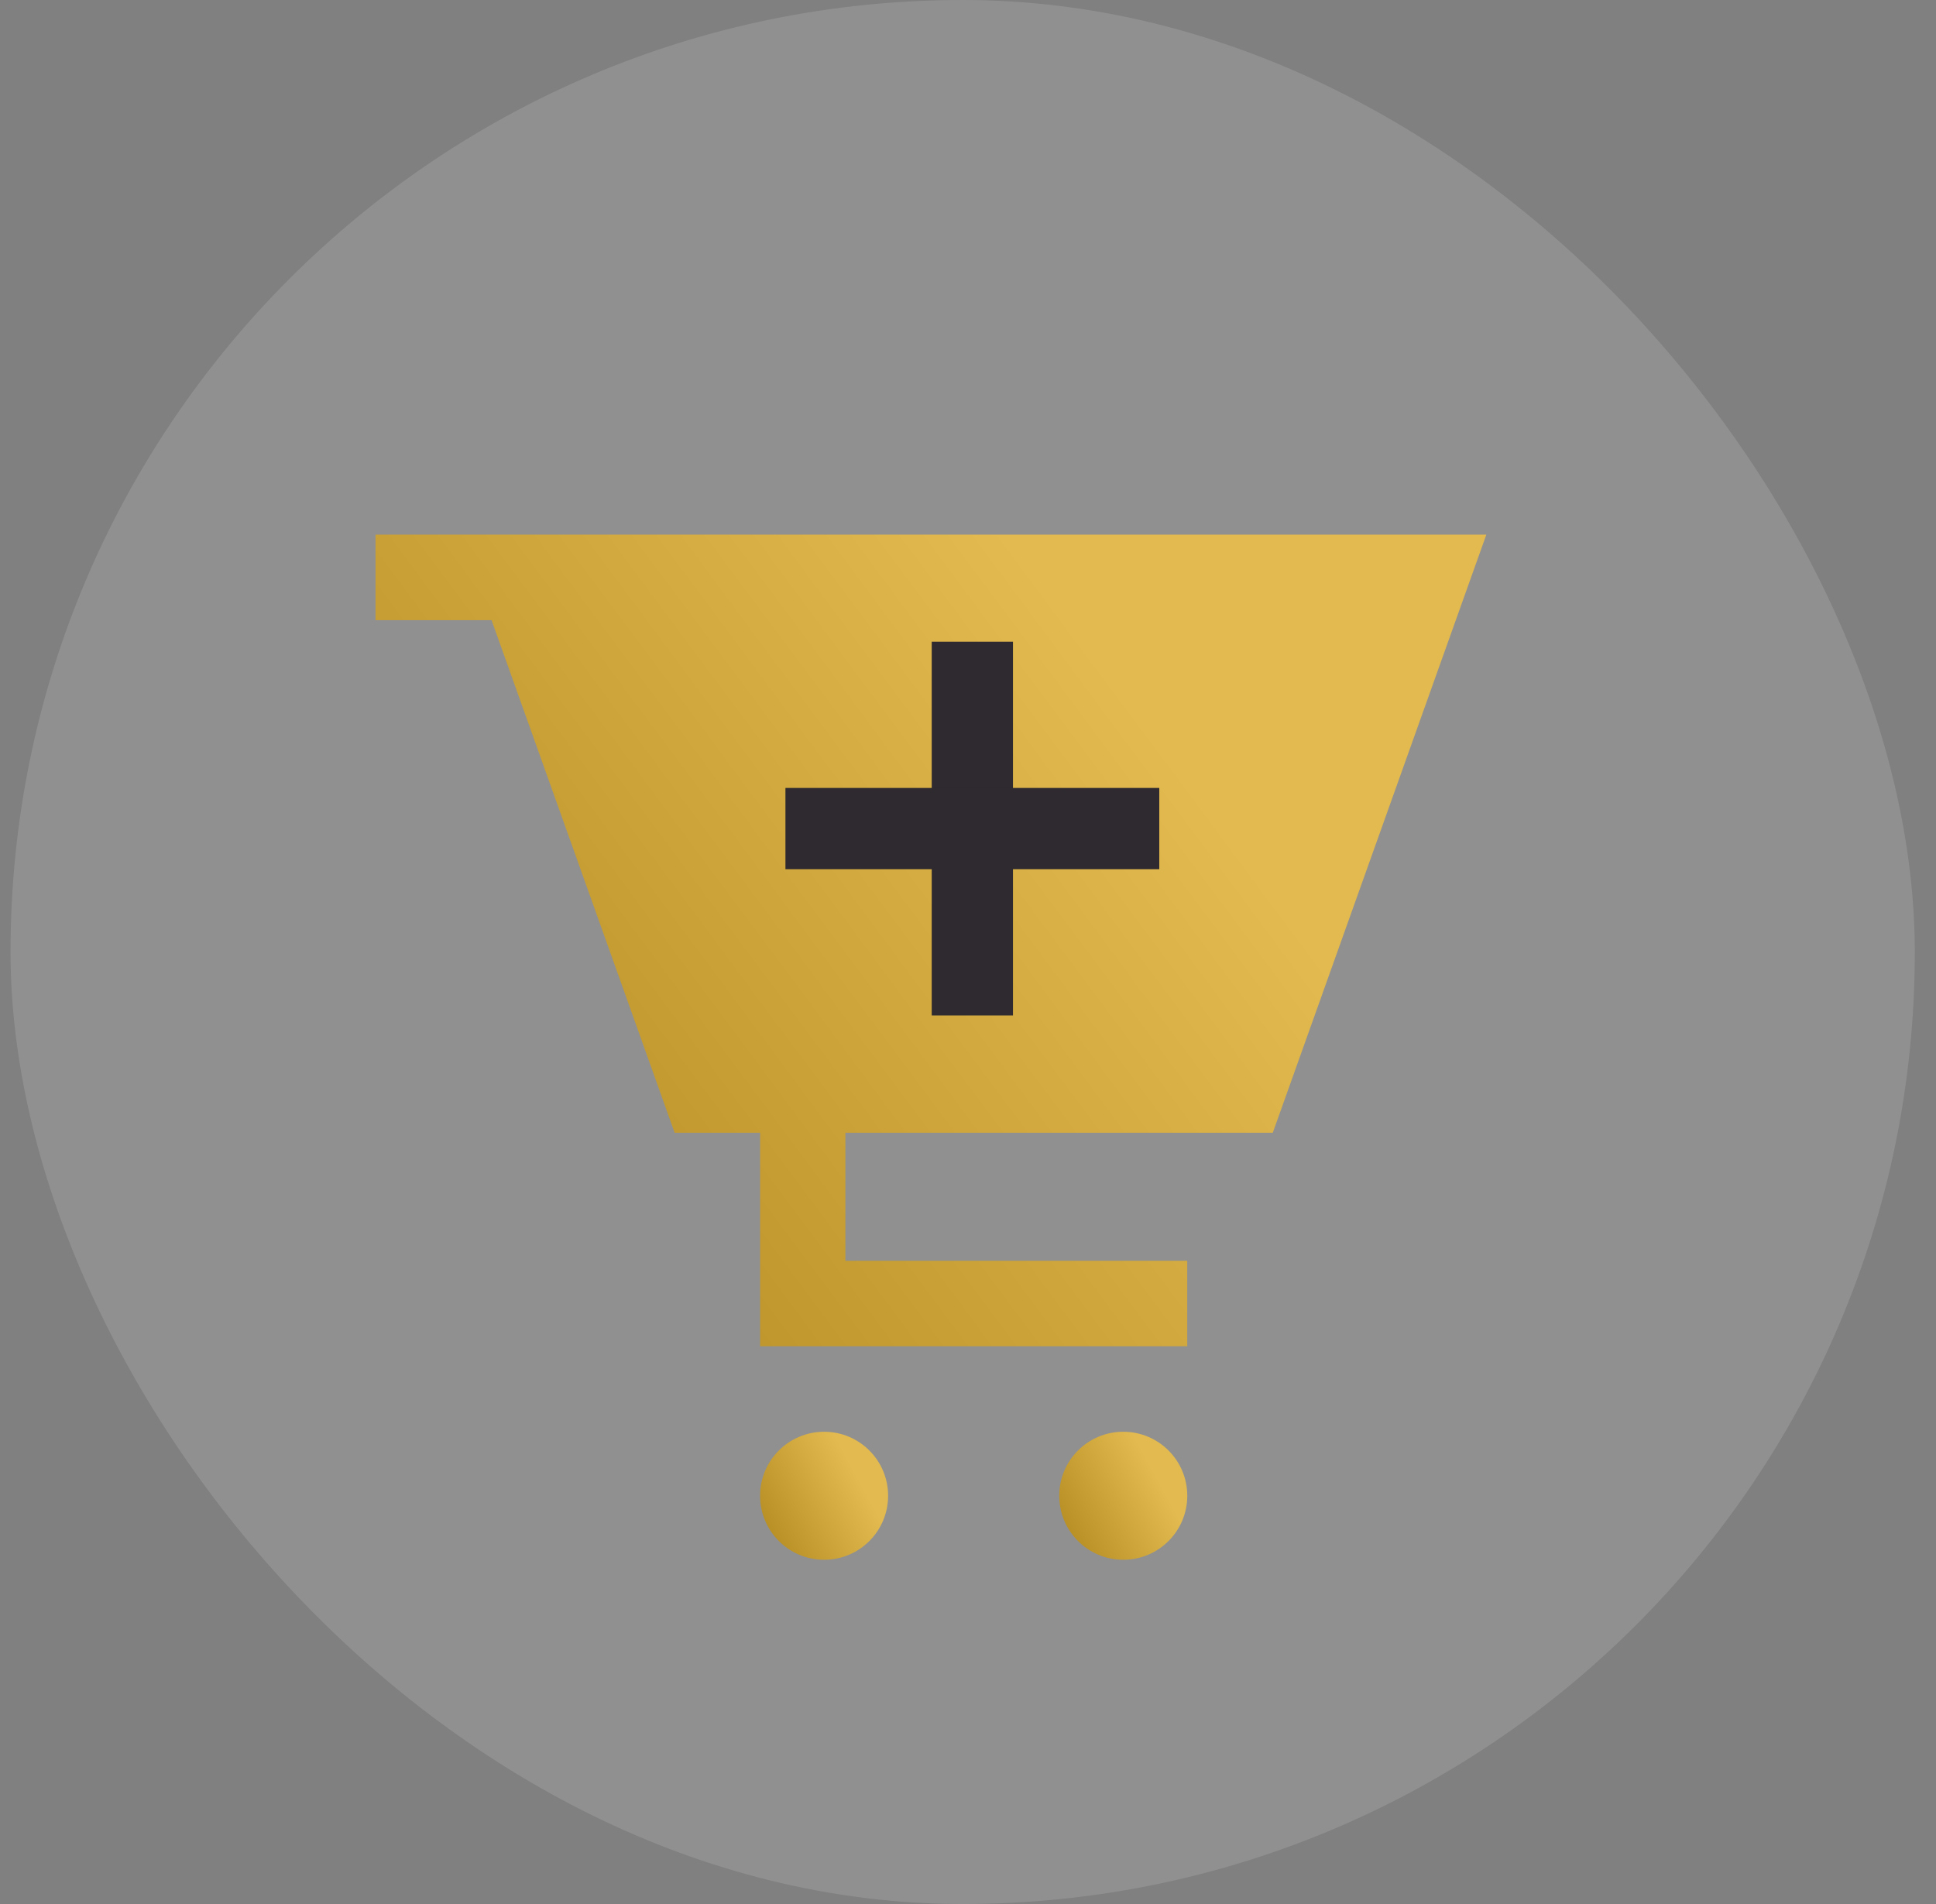 <svg width="61" height="60" viewBox="0 0 61 60" fill="none" xmlns="http://www.w3.org/2000/svg">
<rect x="0" y="0" width="61" height="60" fill="#808080" stroke="none"/>
<rect x="0.332" width="60" height="60" rx="30" fill="white" fill-opacity="0.13"/>
<path d="M40.103 35.695L46.832 16.847H23.777H14.527H11.832V19.542H15.488L21.256 35.695H23.95V39.729V42.424H26.637H37.408V39.729H26.637V35.695H40.103Z" fill="url(#paint0_linear_3819_2503)"/>
<path d="M25.966 49.152C27.08 49.152 27.983 48.249 27.983 47.135C27.983 46.021 27.08 45.118 25.966 45.118C24.852 45.118 23.949 46.021 23.949 47.135C23.949 48.249 24.852 49.152 25.966 49.152Z" fill="url(#paint1_linear_3819_2503)"/>
<path d="M35.392 49.152C36.506 49.152 37.409 48.249 37.409 47.135C37.409 46.021 36.506 45.118 35.392 45.118C34.278 45.118 33.375 46.021 33.375 47.135C33.375 48.249 34.278 49.152 35.392 49.152Z" fill="url(#paint2_linear_3819_2503)"/>
<rect x="29.357" y="20.221" width="2.56" height="11.779" fill="#2E2A2F"/>
<rect x="36.527" y="24.83" width="2.56" height="11.779" transform="rotate(90 36.527 24.83)" fill="#2E2A2F"/>
<defs>
<linearGradient id="paint0_linear_3819_2503" x1="46.875" y1="16.847" x2="12.014" y2="42.781" gradientUnits="userSpaceOnUse">
<stop offset="0.279" stop-color="#E3BA4F"/>
<stop offset="1" stop-color="#B0871C"/>
</linearGradient>
<linearGradient id="paint1_linear_3819_2503" x1="27.988" y1="45.118" x2="23.17" y2="47.737" gradientUnits="userSpaceOnUse">
<stop offset="0.279" stop-color="#E3BA4F"/>
<stop offset="1" stop-color="#B0871C"/>
</linearGradient>
<linearGradient id="paint2_linear_3819_2503" x1="37.414" y1="45.118" x2="32.596" y2="47.737" gradientUnits="userSpaceOnUse">
<stop offset="0.279" stop-color="#E3BA4F"/>
<stop offset="1" stop-color="#B0871C"/>
</linearGradient>
</defs>
</svg>
